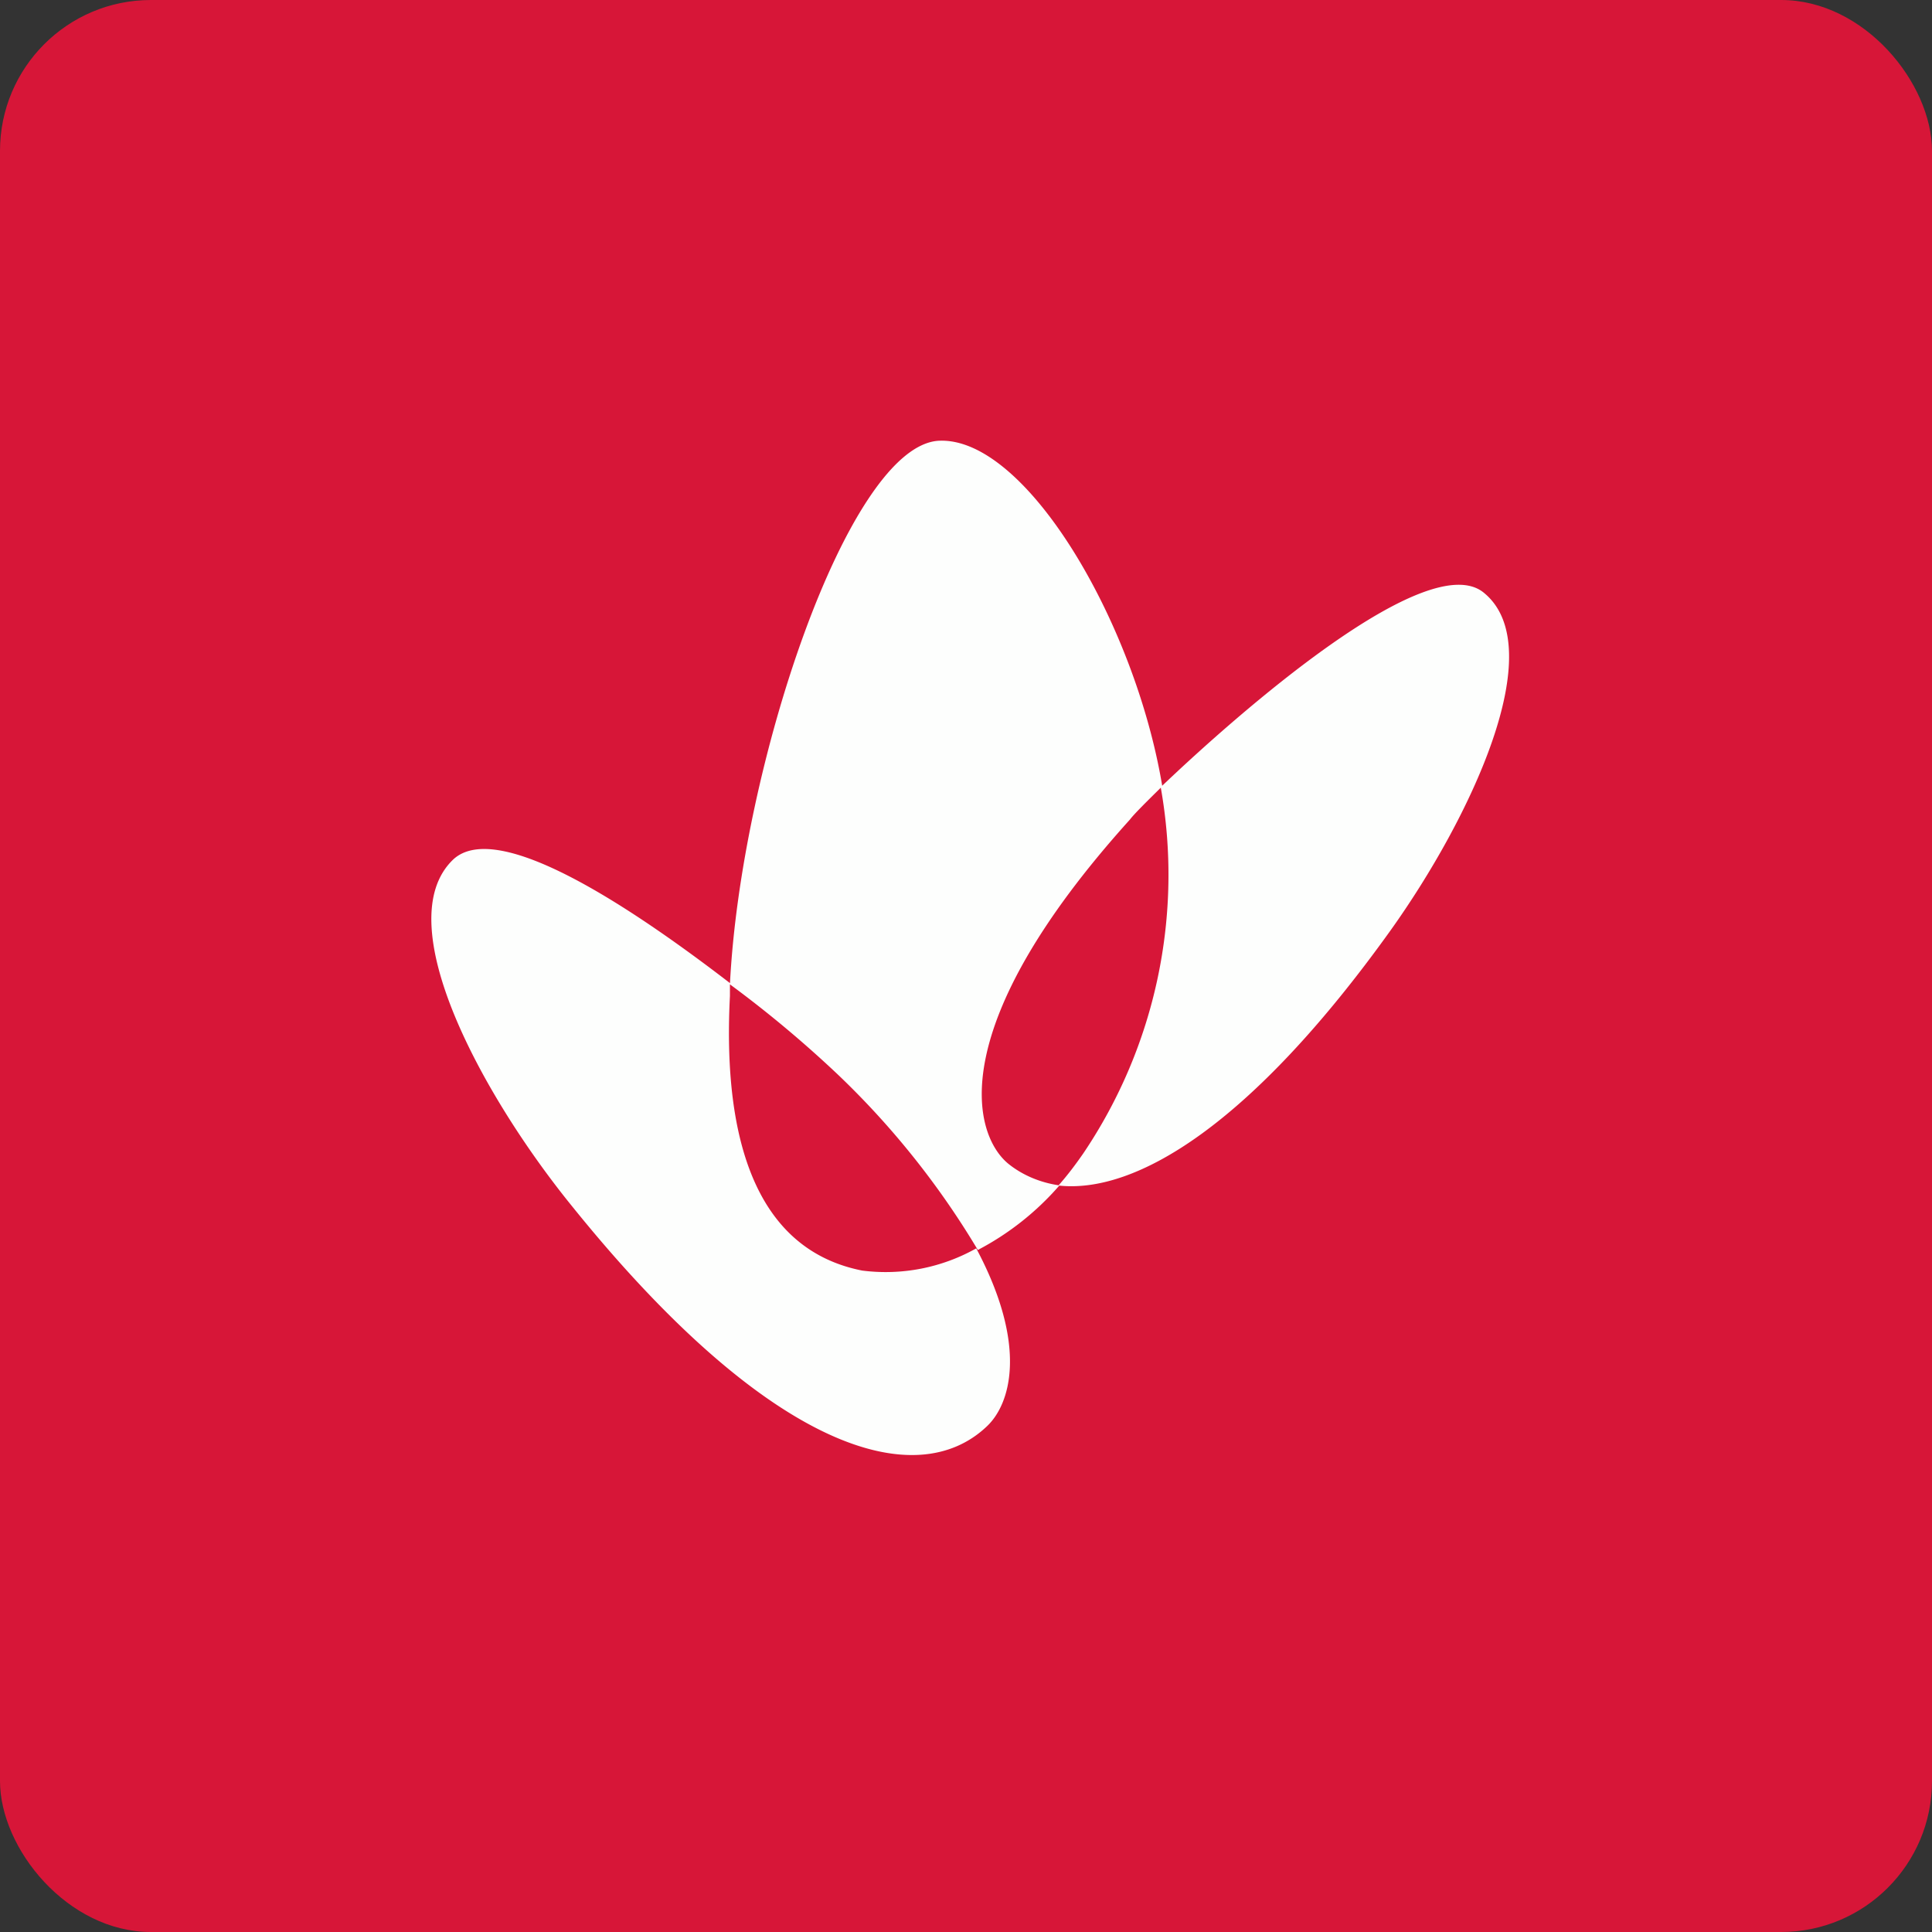 <!-- by FastBull --><svg xmlns="http://www.w3.org/2000/svg" width="64" height="64" viewBox="0 0 64 64"><rect x="0" y="0" width="64" height="64" fill="#333333" stroke="none"/><rect x="0" y="0" width="64" height="64" rx="5" ry="5" fill="#D71638" /><path fill="#d5153a" d="" /><path d="M 31.11,14.6 C 33.987,14.474 37.599,20.616 38.502,26.045 C 37.946,26.591 37.557,26.98 37.431,27.148 C 31.236,34.014 32.224,37.563 33.389,38.54 C 33.851,38.918 34.439,39.17 35.069,39.264 C 35.373,38.918 35.626,38.582 35.888,38.204 A 16.506,16.506 0 0,0 38.45,26.076 C 41.033,23.609 47.312,18.096 49.16,19.64 C 51.397,21.477 48.688,27.148 46.062,30.823 C 41.443,37.27 37.631,39.538 35.09,39.275 A 9.282,9.282 0 0,1 32.392,41.407 A 27.479,27.479 0 0,0 27.793,35.632 A 38.073,38.073 0 0,0 24.18,32.608 L 24.18,32.996 C 23.971,37.049 24.695,41.322 28.559,42.089 A 6.122,6.122 0 0,0 32.339,41.354 C 34.072,44.609 33.462,46.52 32.696,47.245 C 30.365,49.471 25.514,48.105 18.941,39.947 C 16.001,36.325 12.83,30.56 15.014,28.471 C 16.484,27.105 20.904,30.046 24.18,32.566 L 24.18,32.608 C 24.538,25.394 28.097,14.768 31.1,14.6 Z" fill="#fdfefd" /></svg>
